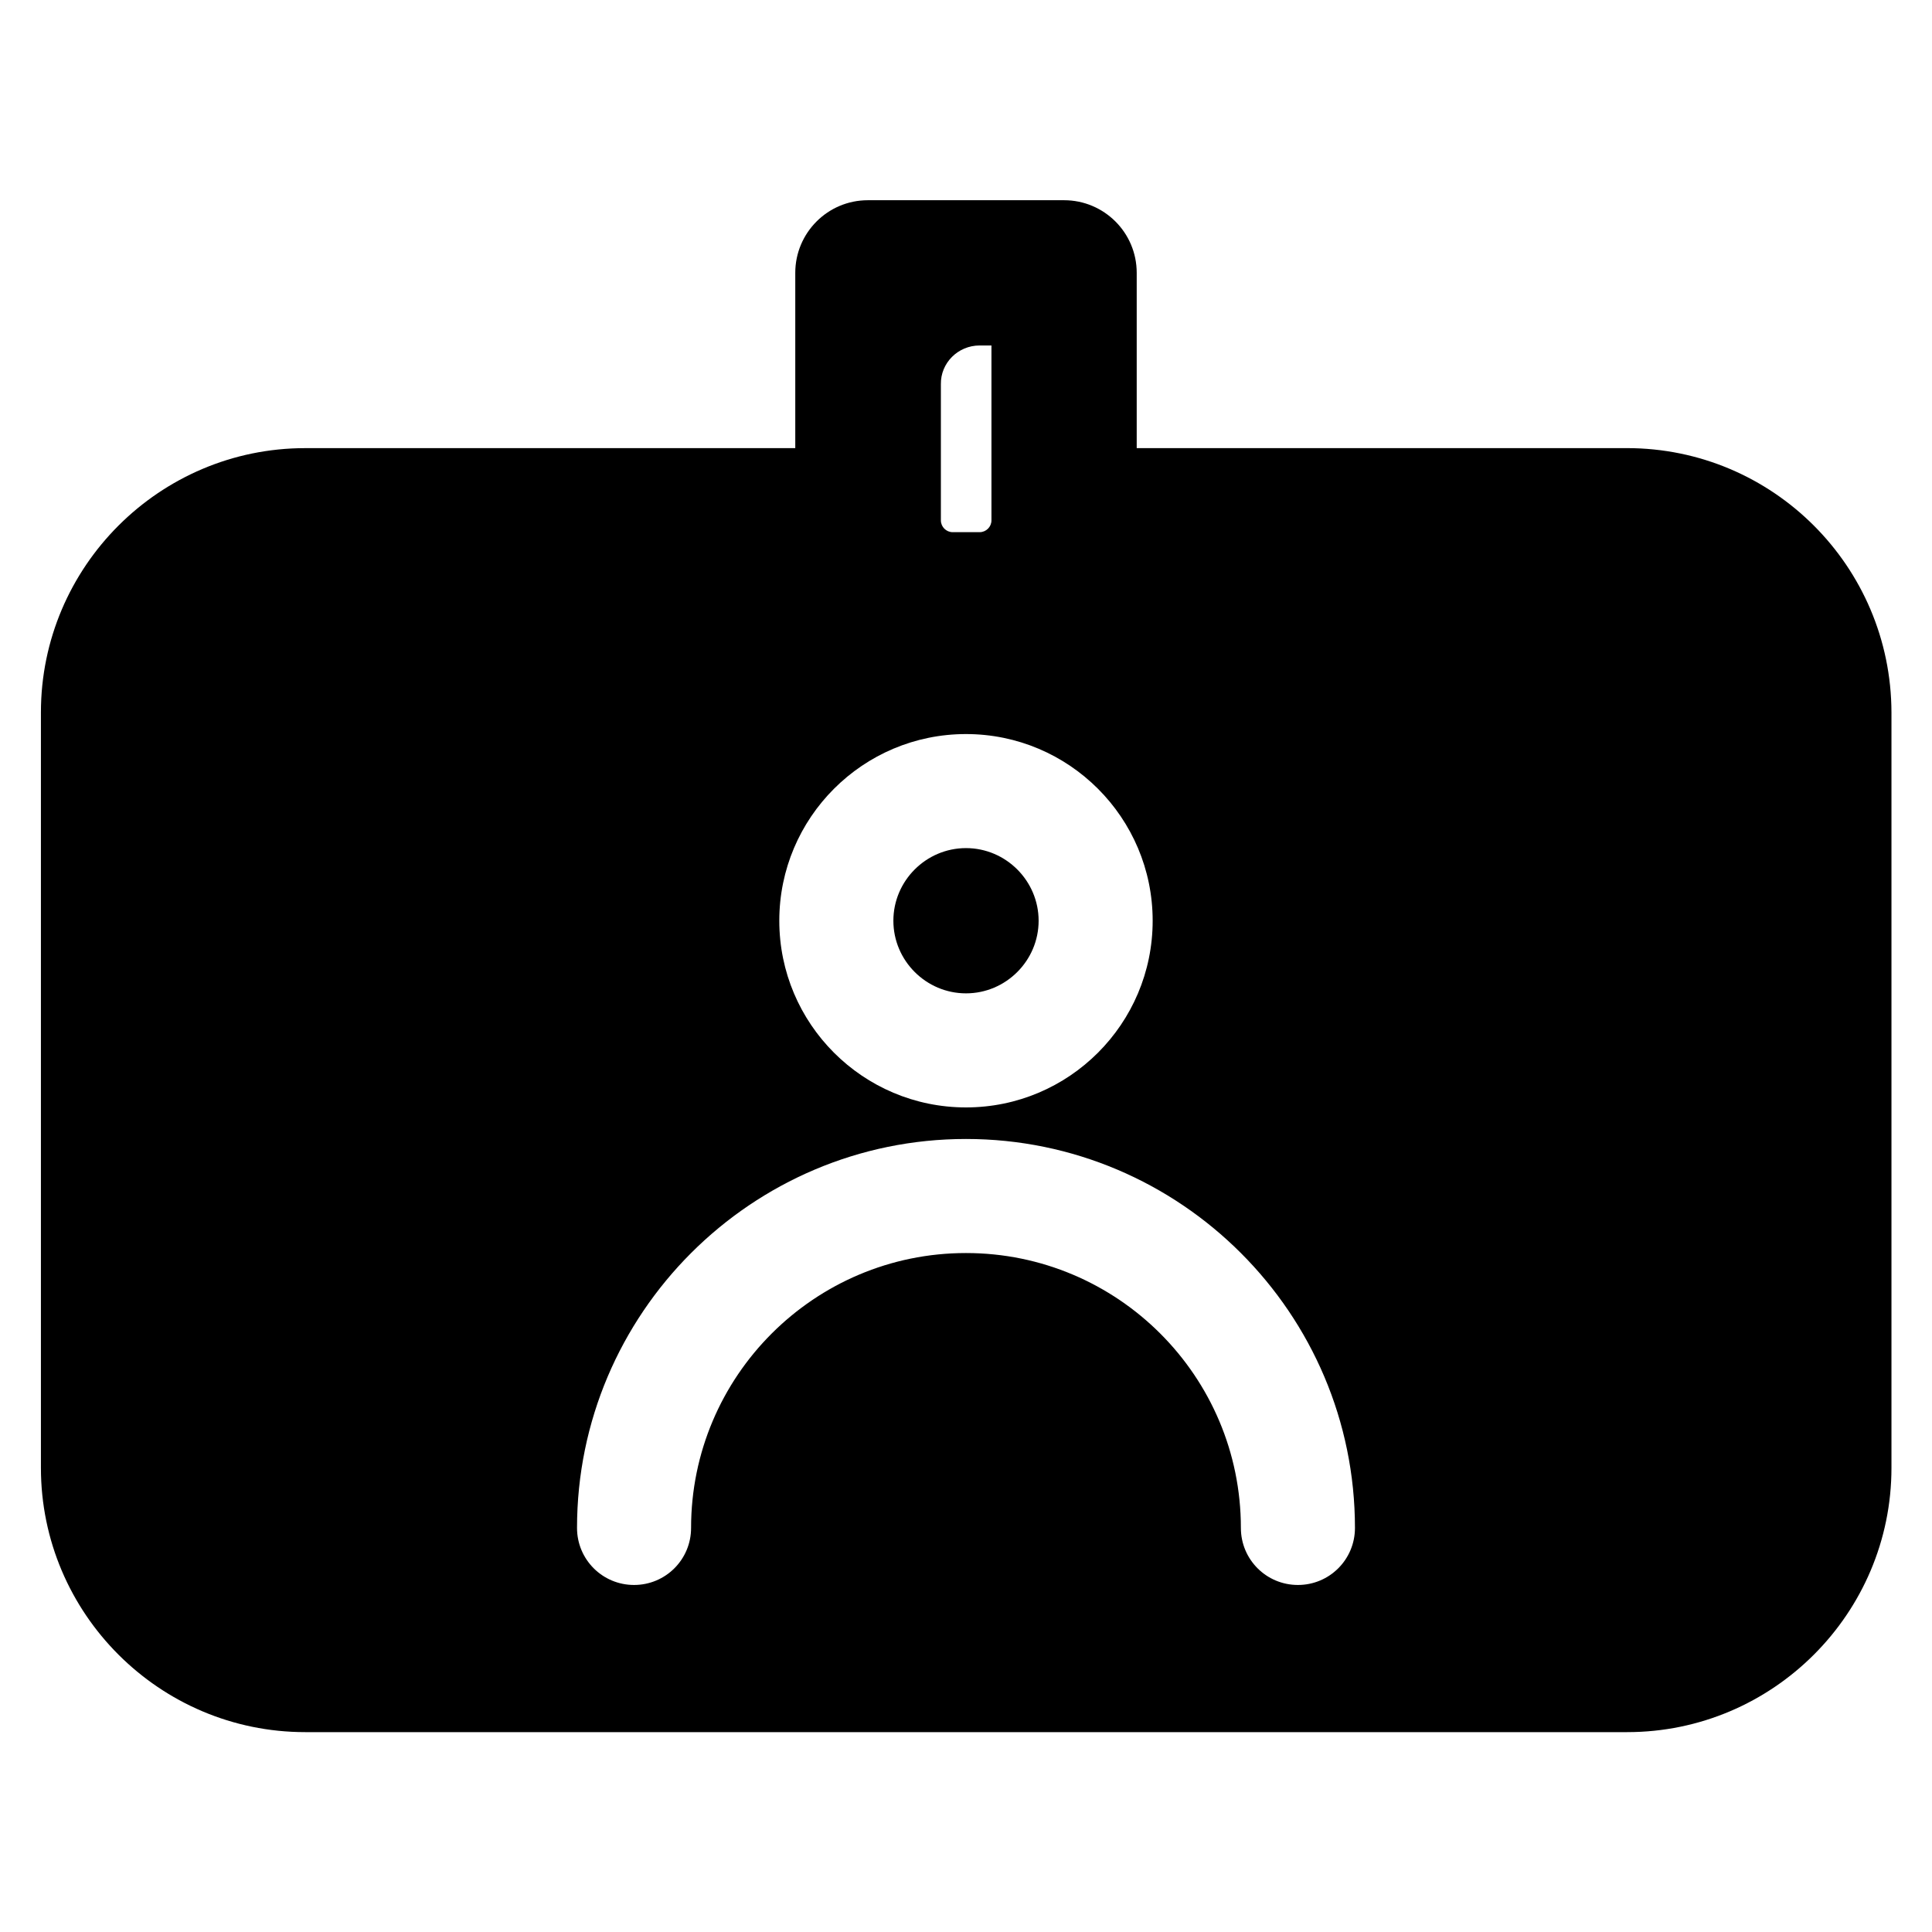 <?xml version="1.0" encoding="UTF-8"?>
<!-- Uploaded to: ICON Repo, www.iconrepo.com, Generator: ICON Repo Mixer Tools -->
<svg fill="#000000" width="800px" height="800px" version="1.1" viewBox="144 144 512 512" xmlns="http://www.w3.org/2000/svg">
 <g>
  <path d="m400 407.25c10.578 0 19.246-8.664 19.246-19.246-0.004-10.578-8.668-19.246-19.246-19.246s-19.246 8.664-19.246 19.246c0 10.578 8.664 19.246 19.246 19.246z"/>
  <path d="m575.12 262.76h-129.88v-46.453c0-10.68-8.664-19.246-19.246-19.246h-51.992c-10.68 0-19.246 8.664-19.246 19.246v46.453h-129.88c-38.594 0-70.031 31.438-70.031 70.031v200.21c0 38.594 31.438 70.031 70.031 70.031h350.35c38.594 0 70.031-31.438 70.031-70.031v-200.22c-0.102-38.691-31.438-70.027-70.133-70.027zm-171.5-27.207h3.125v46.352c0 1.715-1.41 3.125-3.125 3.125h-7.152c-1.715 0-3.125-1.41-3.125-3.125v-36.074c-0.102-5.641 4.535-10.277 10.277-10.277zm-3.625 102.98c27.305 0 49.473 22.168 49.473 49.473 0 27.305-22.168 49.473-49.473 49.473s-49.473-22.168-49.473-49.473c-0.004-27.305 22.164-49.473 49.473-49.473zm87.965 225.5c-8.363 0-15.113-6.75-15.113-15.113 0-40.203-32.648-72.852-72.852-72.852s-72.852 32.648-72.852 72.852c0 8.363-6.75 15.113-15.113 15.113-8.363 0-15.113-6.75-15.113-15.113 0-56.828 46.25-103.08 103.08-103.08s103.08 46.25 103.08 103.08c0 8.363-6.75 15.113-15.113 15.113z"/>
 </g>
</svg>